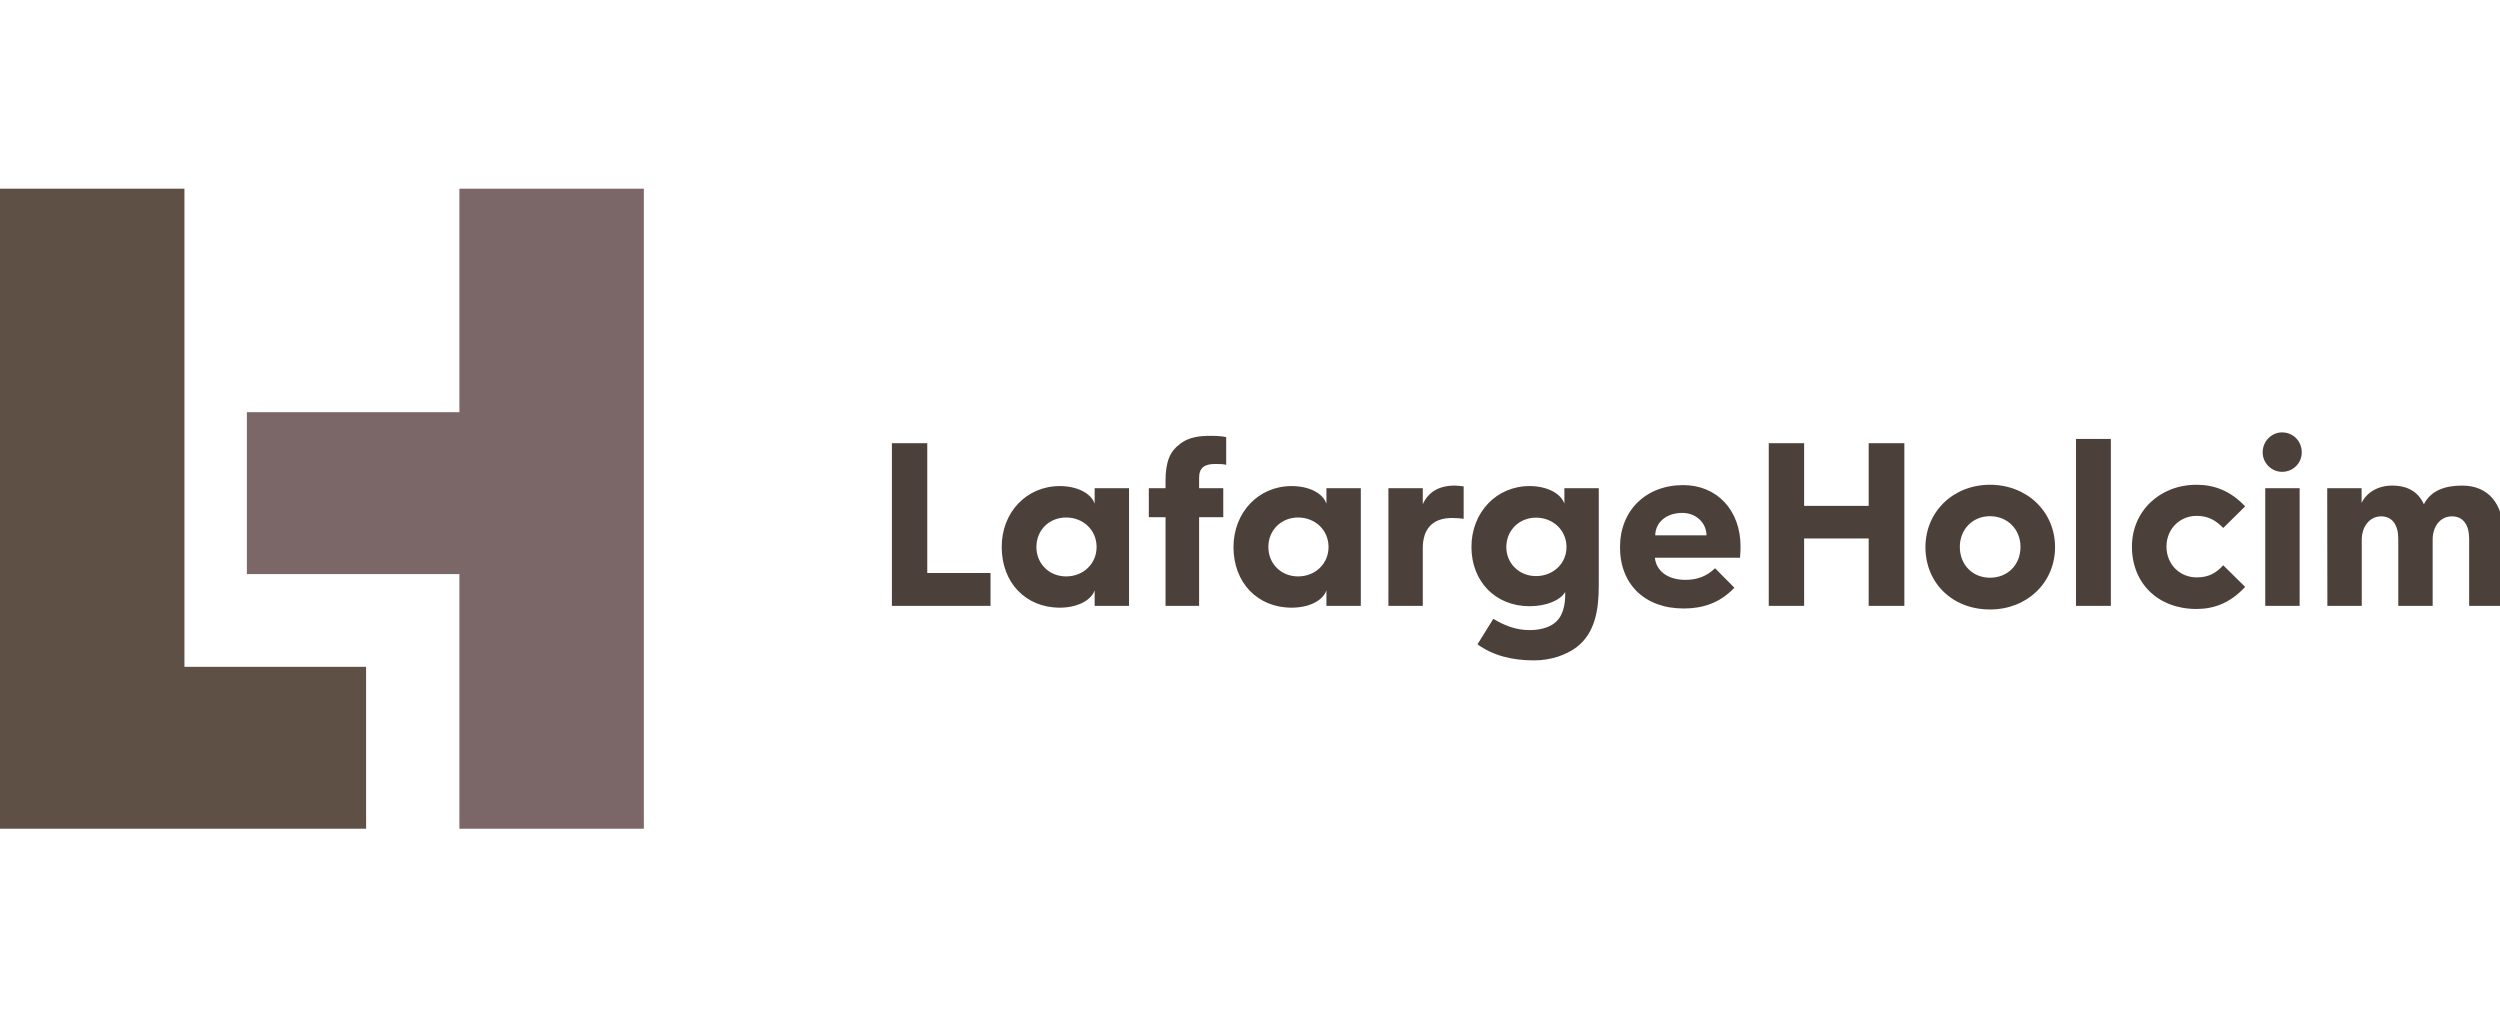 <svg width="159" height="65" viewBox="0 0 159 65" fill="none" xmlns="http://www.w3.org/2000/svg">
<g clip-path="url(#clip0_2668_85792)">
<path d="M143.905 28.77C143.905 28.052 144.483 27.5 145.133 27.5C145.845 27.5 146.391 28.052 146.391 28.77C146.391 29.457 145.845 30.009 145.133 30.009C144.483 30.009 143.905 29.457 143.905 28.77ZM56.725 28.187H58.974V36.441H62.997V38.534H56.725V28.187ZM67.402 30.914C68.526 30.914 69.403 31.383 69.62 32.038V31.049H71.807V38.534H69.62V37.545C69.403 38.18 68.526 38.648 67.402 38.648C65.235 38.648 63.709 37.056 63.709 34.797C63.698 32.59 65.287 30.914 67.402 30.914ZM67.804 36.66C68.897 36.66 69.743 35.859 69.743 34.786C69.743 33.714 68.897 32.913 67.804 32.913C66.731 32.913 65.916 33.714 65.916 34.786C65.916 35.869 66.742 36.66 67.804 36.66ZM74.128 32.892H73.065V31.049H74.128V30.581C74.128 29.342 74.427 28.707 75.005 28.27C75.634 27.75 76.397 27.719 77.058 27.719C77.357 27.719 77.821 27.75 77.986 27.802V29.561C77.79 29.509 77.491 29.509 77.274 29.509C76.593 29.509 76.263 29.759 76.263 30.394V31.049H77.8V32.892H76.263V38.534H74.128V32.892ZM82.143 30.914C83.288 30.914 84.145 31.383 84.361 32.038V31.049H86.548V38.534H84.361V37.545C84.145 38.18 83.299 38.648 82.143 38.648C79.977 38.648 78.45 37.056 78.45 34.797C78.45 32.59 80.039 30.914 82.143 30.914ZM82.556 36.66C83.649 36.66 84.495 35.859 84.495 34.786C84.495 33.714 83.649 32.913 82.556 32.913C81.493 32.913 80.668 33.714 80.668 34.786C80.668 35.869 81.493 36.66 82.556 36.66ZM88.302 31.049H90.489V32.07C90.819 31.331 91.479 30.883 92.511 30.883C92.707 30.883 92.944 30.914 93.089 30.935V32.996C92.872 32.965 92.624 32.944 92.346 32.944C91.087 32.944 90.489 33.662 90.489 34.87V38.534H88.302V31.049ZM97.277 30.914C98.401 30.914 99.278 31.383 99.495 32.038V31.049H101.682V37.264C101.682 38.804 101.434 40.262 100.289 41.146C99.608 41.667 98.618 42 97.576 42C96.152 42 94.976 41.698 93.966 40.98L94.976 39.356C95.657 39.772 96.4 40.074 97.277 40.074C97.875 40.074 98.422 39.939 98.783 39.689C99.443 39.252 99.546 38.398 99.546 37.816V37.649C99.247 38.169 98.37 38.555 97.277 38.555C95.111 38.555 93.584 36.983 93.584 34.786C93.584 32.59 95.172 30.914 97.277 30.914ZM97.689 36.639C98.783 36.639 99.629 35.838 99.629 34.797C99.629 33.725 98.783 32.923 97.689 32.923C96.627 32.923 95.802 33.725 95.802 34.797C95.802 35.838 96.627 36.639 97.689 36.639ZM112.493 28.187H114.742V32.174H118.848V28.187H121.117V38.534H118.848V34.245H114.742V38.534H112.493V28.187ZM126.564 30.831C128.916 30.831 130.701 32.538 130.701 34.797C130.701 37.056 128.926 38.763 126.564 38.763C124.181 38.763 122.458 37.087 122.458 34.797C122.458 32.538 124.233 30.831 126.564 30.831ZM126.564 36.743C127.689 36.743 128.503 35.921 128.503 34.786C128.503 33.662 127.678 32.83 126.564 32.83C125.471 32.83 124.645 33.652 124.645 34.786C124.645 35.921 125.46 36.743 126.564 36.743ZM132.032 27.916H134.25V38.534H132.032V27.916ZM139.696 30.831C140.79 30.831 141.832 31.185 142.791 32.205L141.399 33.579C140.934 33.111 140.47 32.809 139.707 32.809C138.644 32.809 137.788 33.631 137.788 34.766C137.788 35.89 138.634 36.722 139.707 36.722C140.47 36.722 140.934 36.452 141.399 35.952L142.791 37.326C141.832 38.367 140.79 38.731 139.696 38.731C137.262 38.731 135.591 37.108 135.591 34.766C135.591 32.507 137.365 30.831 139.696 30.831ZM144.07 31.049H146.257V38.534H144.07V31.049ZM148.011 31.049H150.198V31.986C150.497 31.351 151.209 30.883 152.138 30.883C153.148 30.883 153.809 31.299 154.159 32.07C154.624 31.164 155.552 30.883 156.594 30.883C158.286 30.883 159.225 32.07 159.225 33.995V38.534H157.038V34.266C157.038 33.381 156.656 32.84 155.944 32.84C155.201 32.84 154.717 33.475 154.717 34.328V38.534H152.53V34.266C152.53 33.381 152.148 32.84 151.436 32.84C150.724 32.84 150.208 33.475 150.208 34.328V38.534H148.021L148.011 31.049ZM107.077 38.7C108.222 38.7 109.347 38.398 110.306 37.378L109.078 36.14C108.563 36.639 107.954 36.879 107.191 36.879C106.066 36.879 105.334 36.306 105.251 35.473H110.667C110.698 35.14 110.698 34.755 110.698 34.755C110.698 32.444 109.192 30.852 107.056 30.852C104.673 30.852 103.033 32.476 103.033 34.786C103.023 37.16 104.612 38.7 107.077 38.7ZM106.995 32.621C107.871 32.621 108.532 33.256 108.532 34.047H105.272C105.292 33.194 106.004 32.621 106.995 32.621Z" fill="#4C403B"/>
<path d="M29.218 12V26.215H15.701V36.511H29.218V52.706H40.949V12H29.218Z" fill="#7B6668"/>
<path d="M11.731 42.41V12H0V52.706H23.283V42.41H11.731Z" fill="#5F5046"/>
</g>
<defs>
<clipPath id="clip0_2668_85792">
<rect width="159" height="65" fill="white"/>
</clipPath>
</defs>
</svg>
